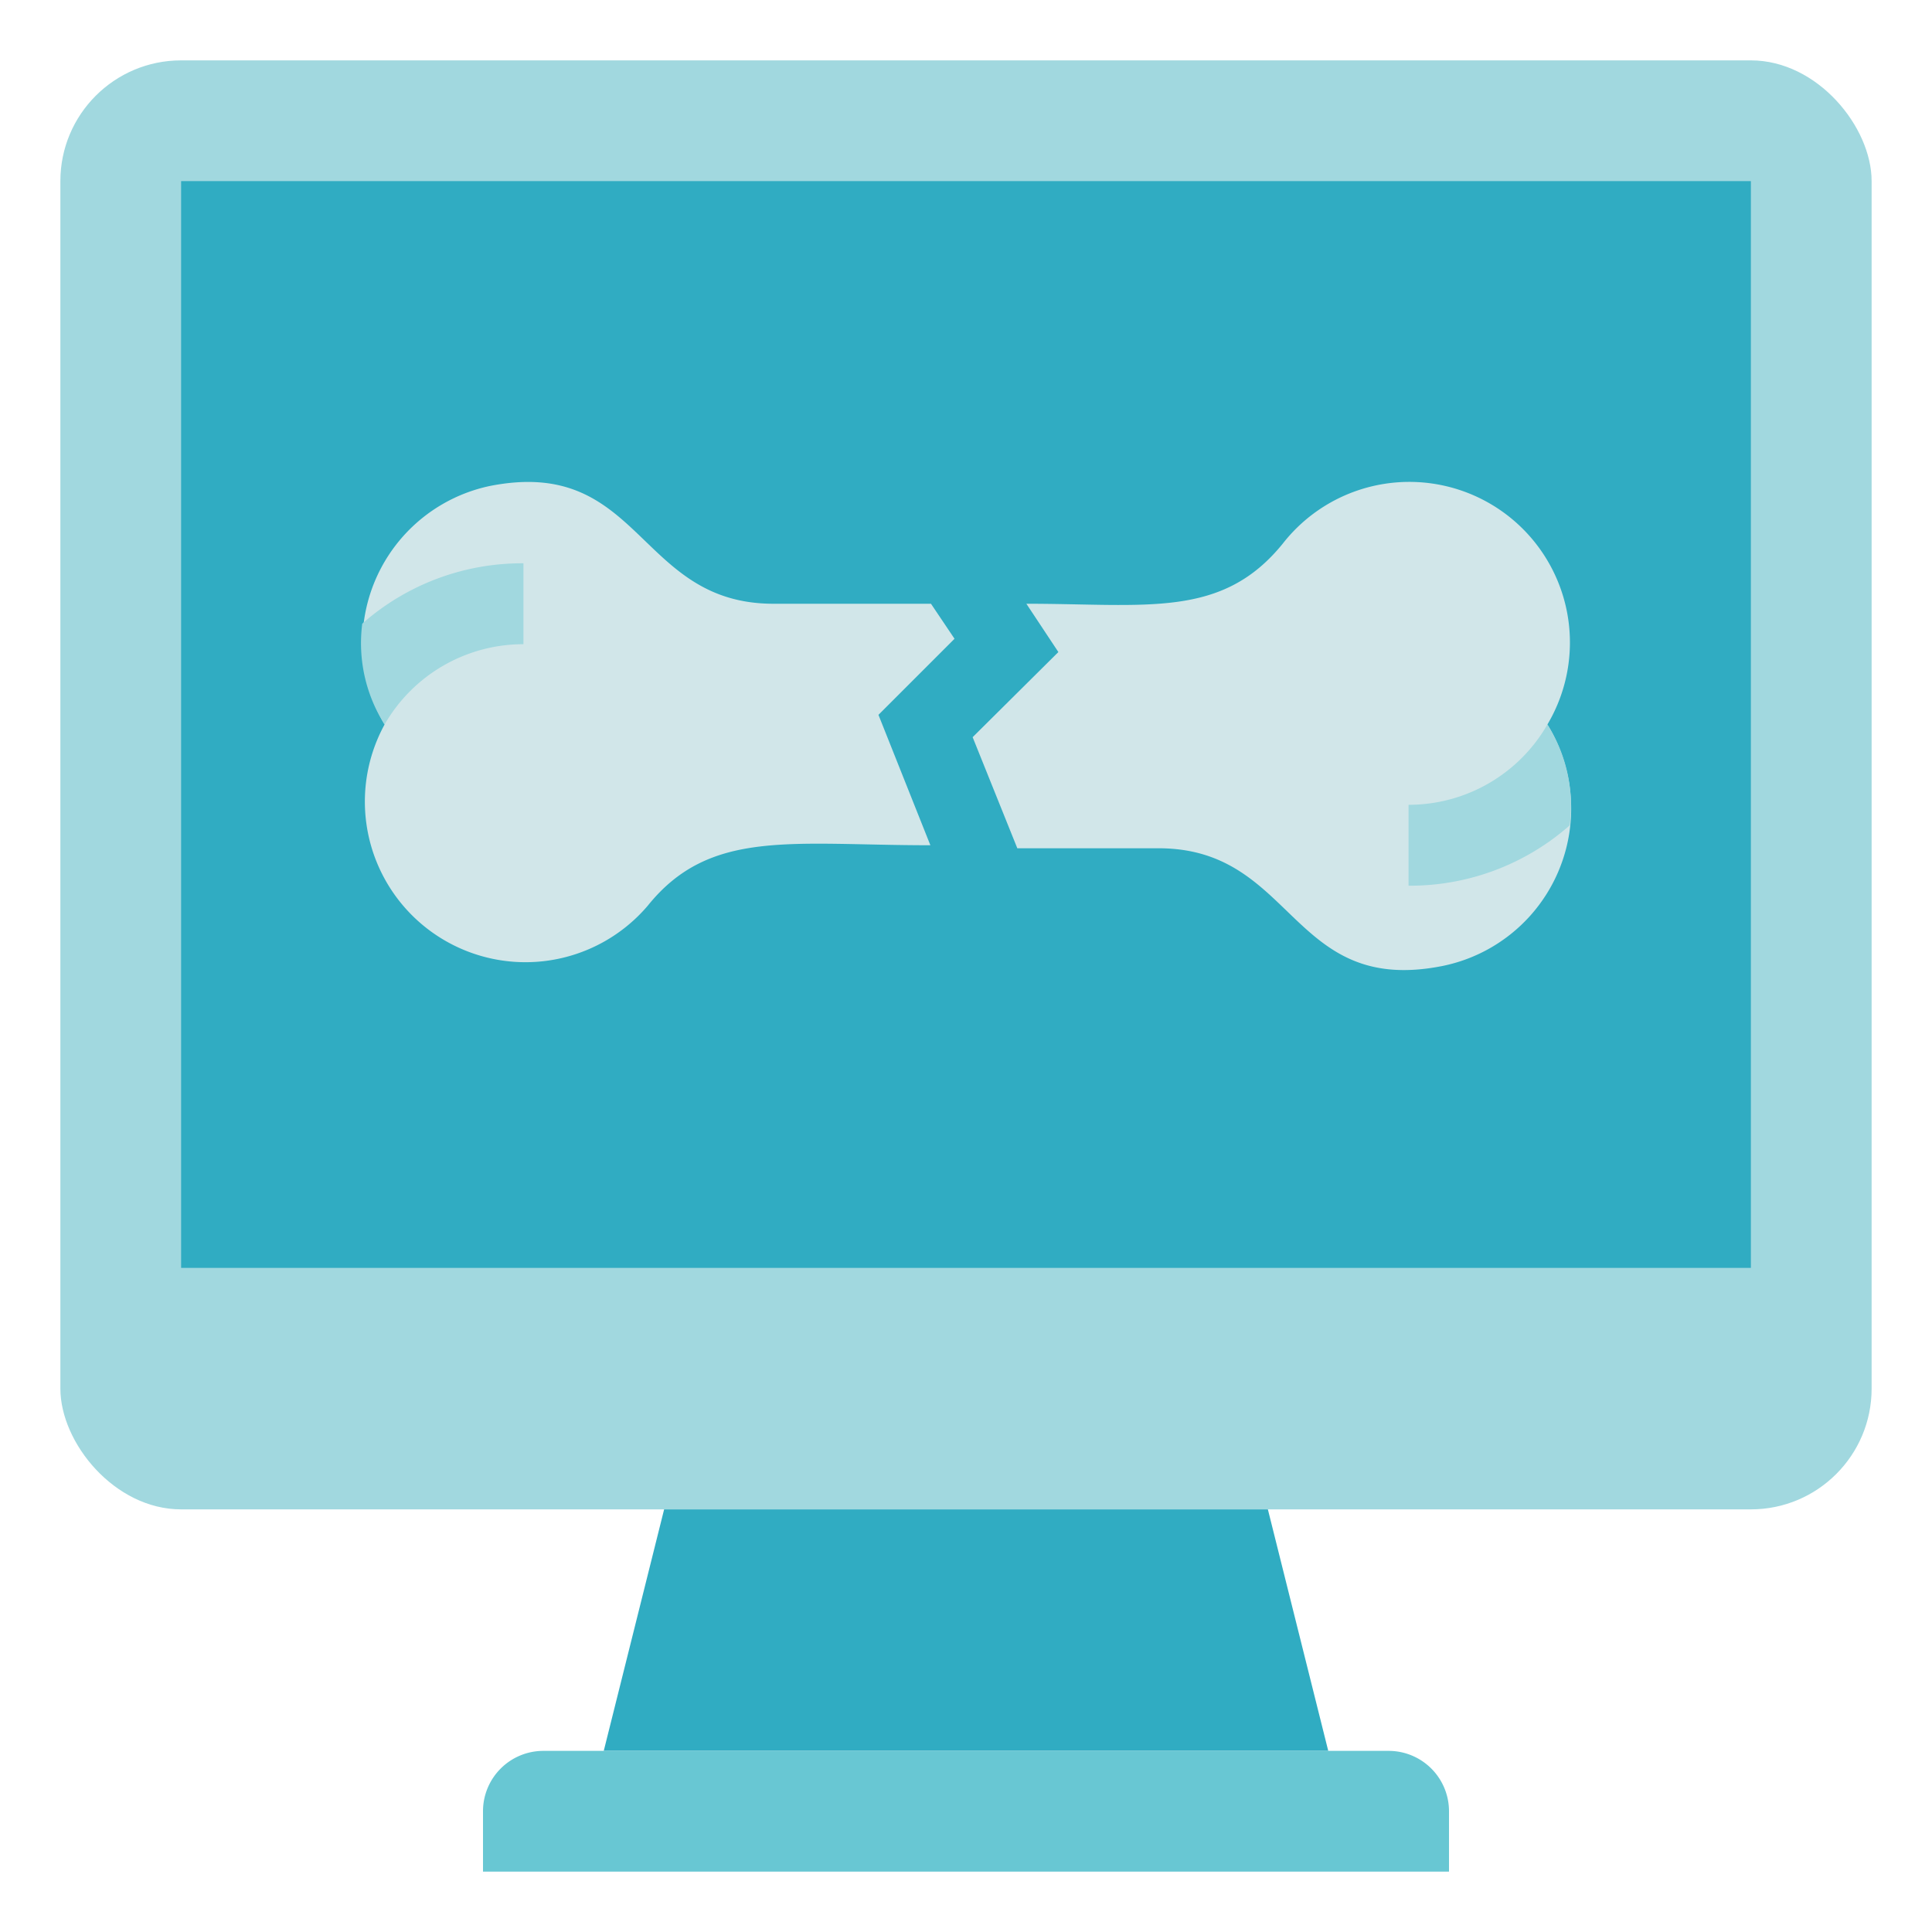 <svg height="512" viewBox="0 0 32 32" width="512" xmlns="http://www.w3.org/2000/svg"><g id="X_ray" data-name="X ray"><rect fill="#a1d8df" height="24" rx="2" width="30" x="1" y="1"/><path d="m3 3h26v18h-26z" fill="#30acc2"/><path d="m22 29h-12l1-4h10z" fill="#30acc2"/><path d="m9 29h14a1 1 0 0 1 1 1v1a0 0 0 0 1 0 0h-16a0 0 0 0 1 0 0v-1a1 1 0 0 1 1-1z" fill="#68c7d3"/><path d="m6.37 12a2.66 2.66 0 0 1 1.74-3.95c2.52-.5 2.44 1.95 4.7 1.95h2.61l.39.58-1.26 1.26.86 2.16c-2.3 0-3.65-.28-4.68 1a2.66 2.66 0 0 1 -4.36-3z" fill="#d1e6e9"/><path d="m25.63 12a2.66 2.66 0 0 1 -1.74 4c-2.52.5-2.44-1.95-4.7-1.95h-2.34l-.74-1.84 1.42-1.41-.53-.8c2 0 3.24.25 4.25-1a2.66 2.66 0 0 1 4.38 3z" fill="#d1e6e9"/><g fill="#a1d8df"><path d="m8.67 9.33v1.34a2.65 2.65 0 0 0 -2.3 1.33 2.52 2.52 0 0 1 -.37-1.67 4 4 0 0 1 2.67-1z"/><path d="m23.33 14.67v-1.34a2.65 2.65 0 0 0 2.3-1.33 2.52 2.52 0 0 1 .37 1.67 4 4 0 0 1 -2.67 1z"/></g></g></svg>